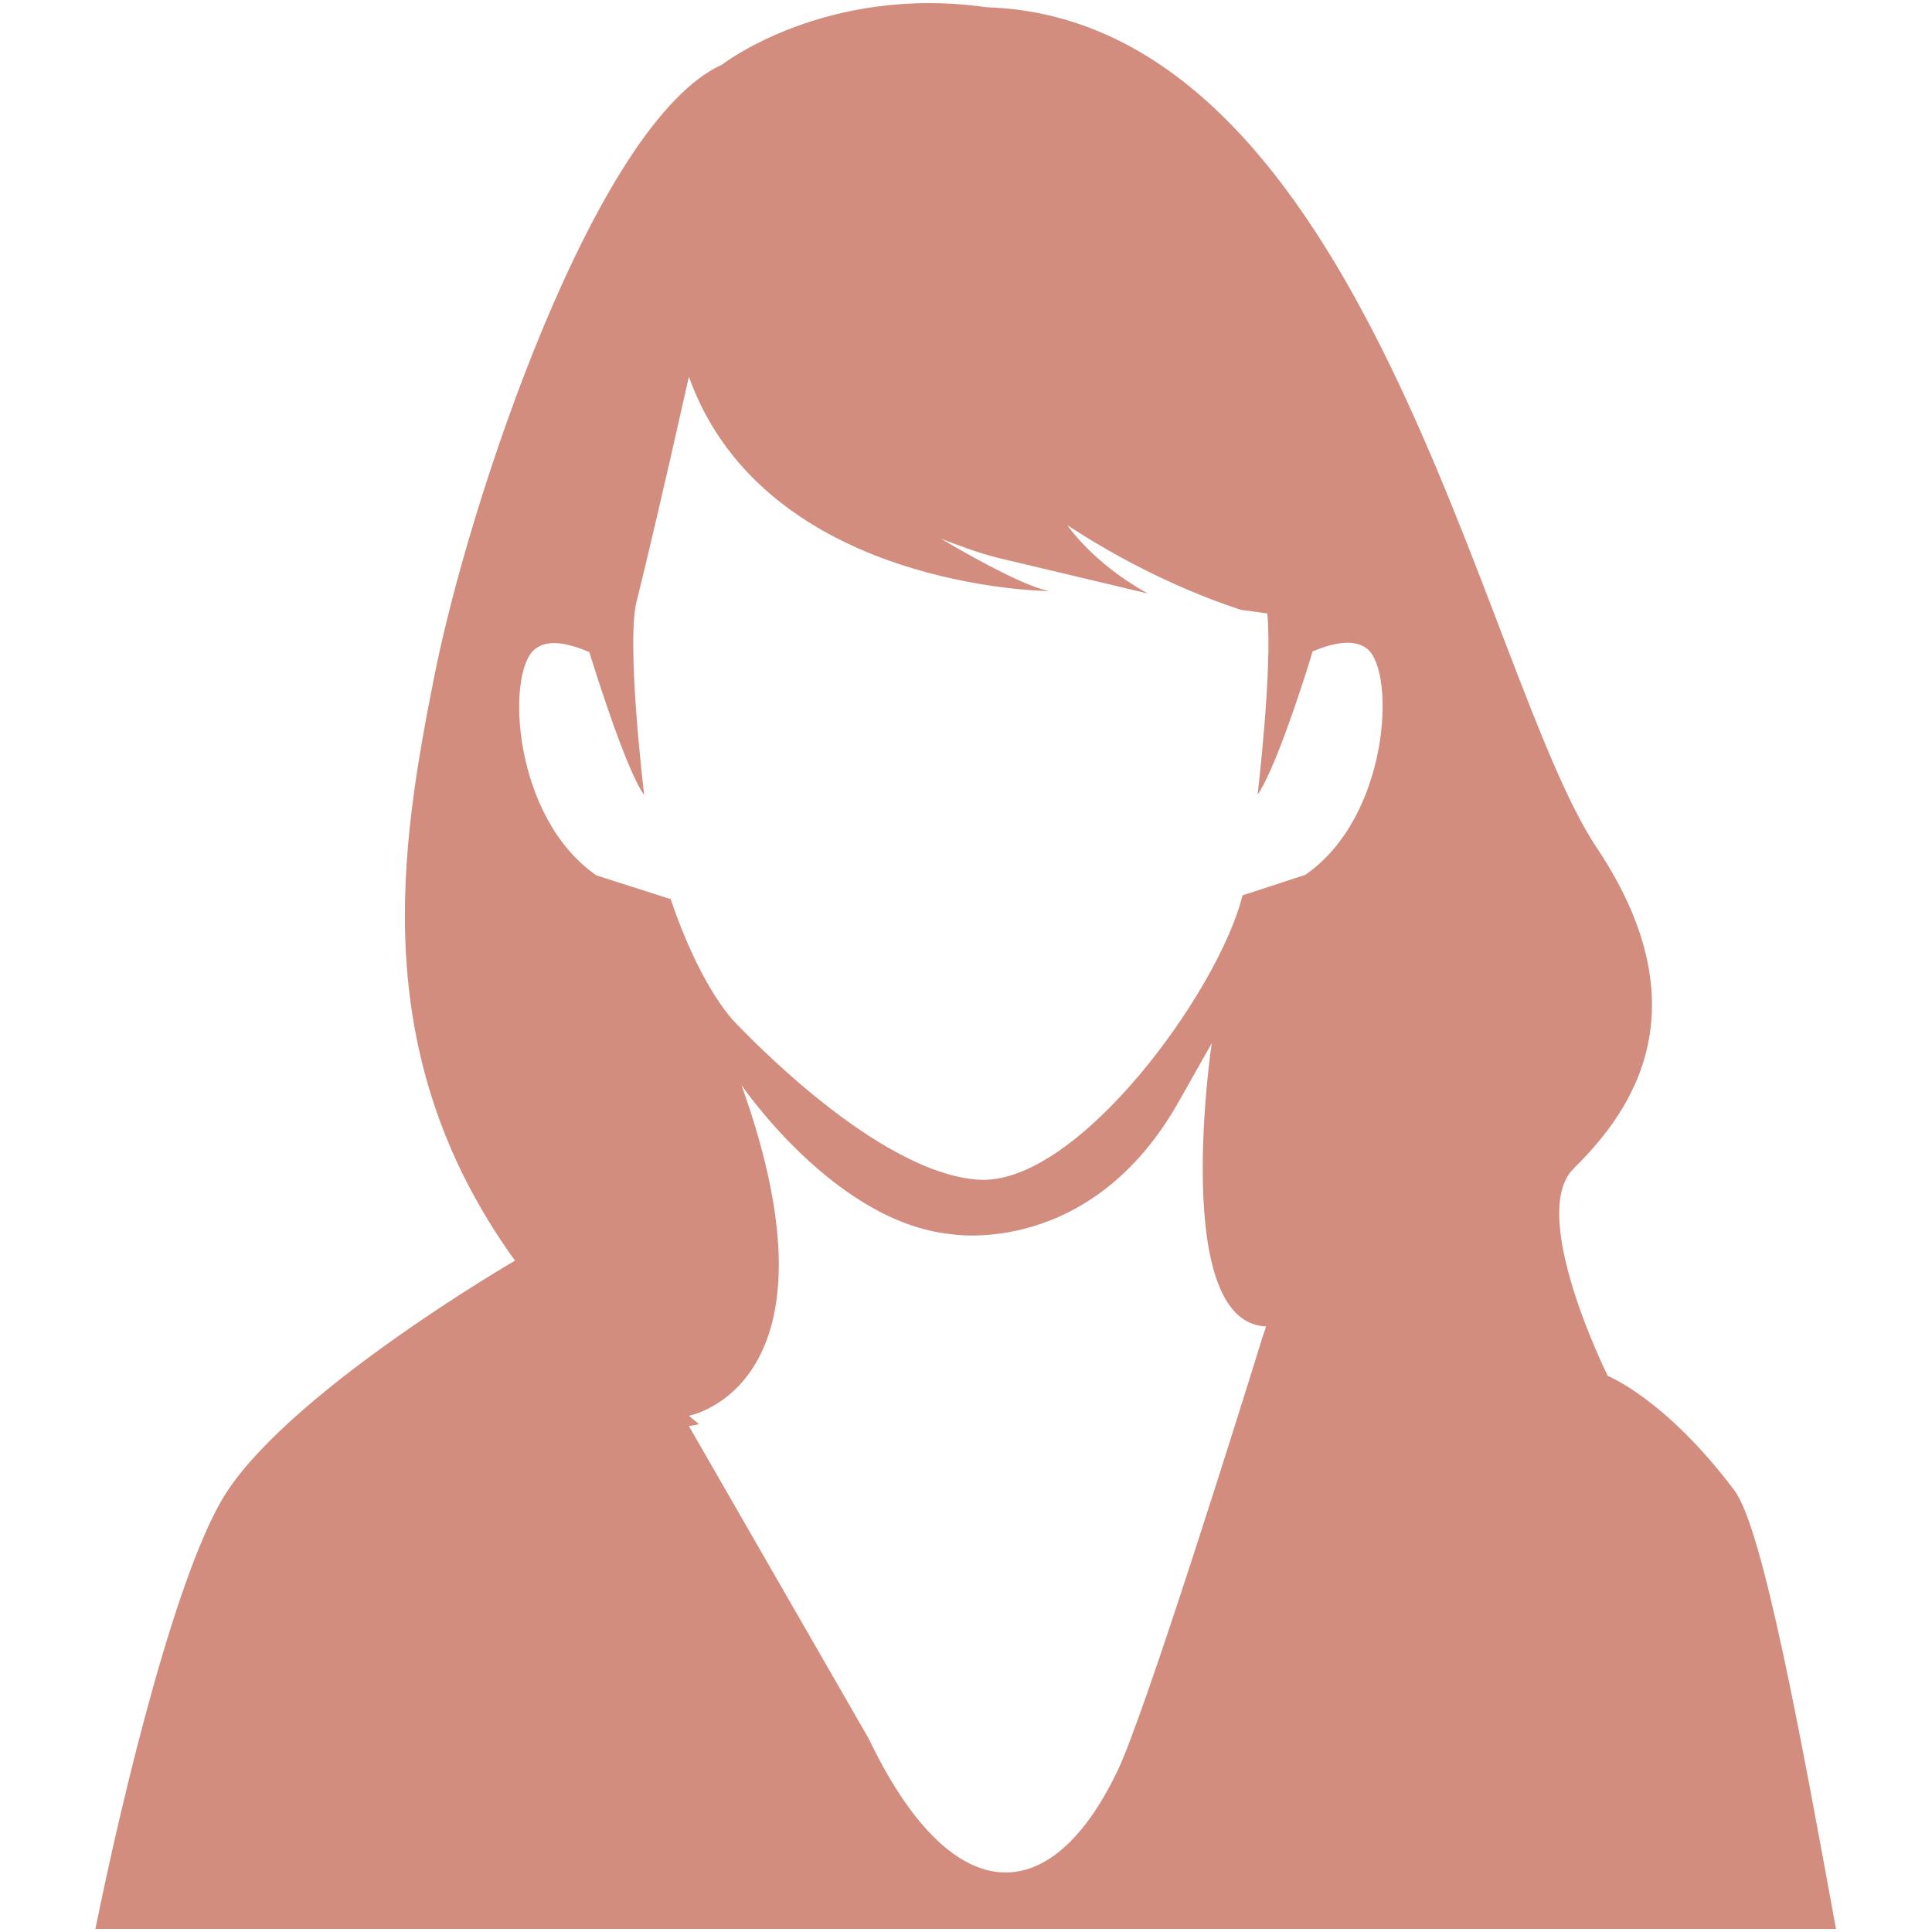 <svg xmlns="http://www.w3.org/2000/svg" viewBox="0 0 320 320"><path d="M287.3 246.9c-11.4-15.2-21-19-21-19s-13.3-26.7-5.7-34.3c7.6-7.6 22.9-24.8 3.8-53.3-19-28.6-38.1-137.1-101-139.1-26.7-3.8-43.8 9.5-43.8 9.5-21 9.5-41.9 72.4-47.6 101-5.7 28.6-11.4 62.9 13.3 97.1 0 0-36.2 21-47.6 38.1-8.2 12.3-17.3 49.9-21.9 72.6h288.3c-5.8-31.7-12.1-66.3-16.8-72.6zm-78.2-25.4c-3.1 10.1-19.5 62.5-24 71.8-11.3 23.6-27.7 22.9-41.2-5.3l-29.8-51.8 1.7-.3c-1-.8-1.7-1.4-1.7-1.4s26.6-4.9 8.7-54.8c0 0 15.4 22.7 34.6 24.7 0 0 23.4 4.2 38.1-22.4l5.2-9.2s-6.9 46.3 9 46.9c0 0-.2.7-.6 1.8zm7.1-76.6l-10.4 3.4c-3.9 15.8-27.3 48.1-43.7 47.1-16.8-1.1-38.6-24.3-40.2-25.9-1.2-1.2-6.2-6.9-10.9-20.8v.2L98.8 145c-13.9-9.6-15-33.4-10.3-37.4 2.2-1.9 5.8-1 9.1.4.1.2 5.8 19.1 9.1 23.7 0 0-3.2-26.3-1.1-32.7 1.4-5.7 4-16.5 8.5-36.6 12.6 35.2 59.7 35.5 59.7 35.5-3.3-.6-10.2-4.1-18-8.7 3.1 1.2 6.3 2.4 9.5 3.2l24.8 5.9c-9.2-5.1-13.3-11.3-13.3-11.3 11.9 7.8 22.6 12 28.7 14l4.4.6c.9 9-1.6 30-1.6 30 3.3-4.6 9.1-23.5 9.1-23.7 3.3-1.4 6.9-2.2 9.1-.4 4.7 4 3.6 27.8-10.3 37.4z" fill="#d28d7e"/></svg>